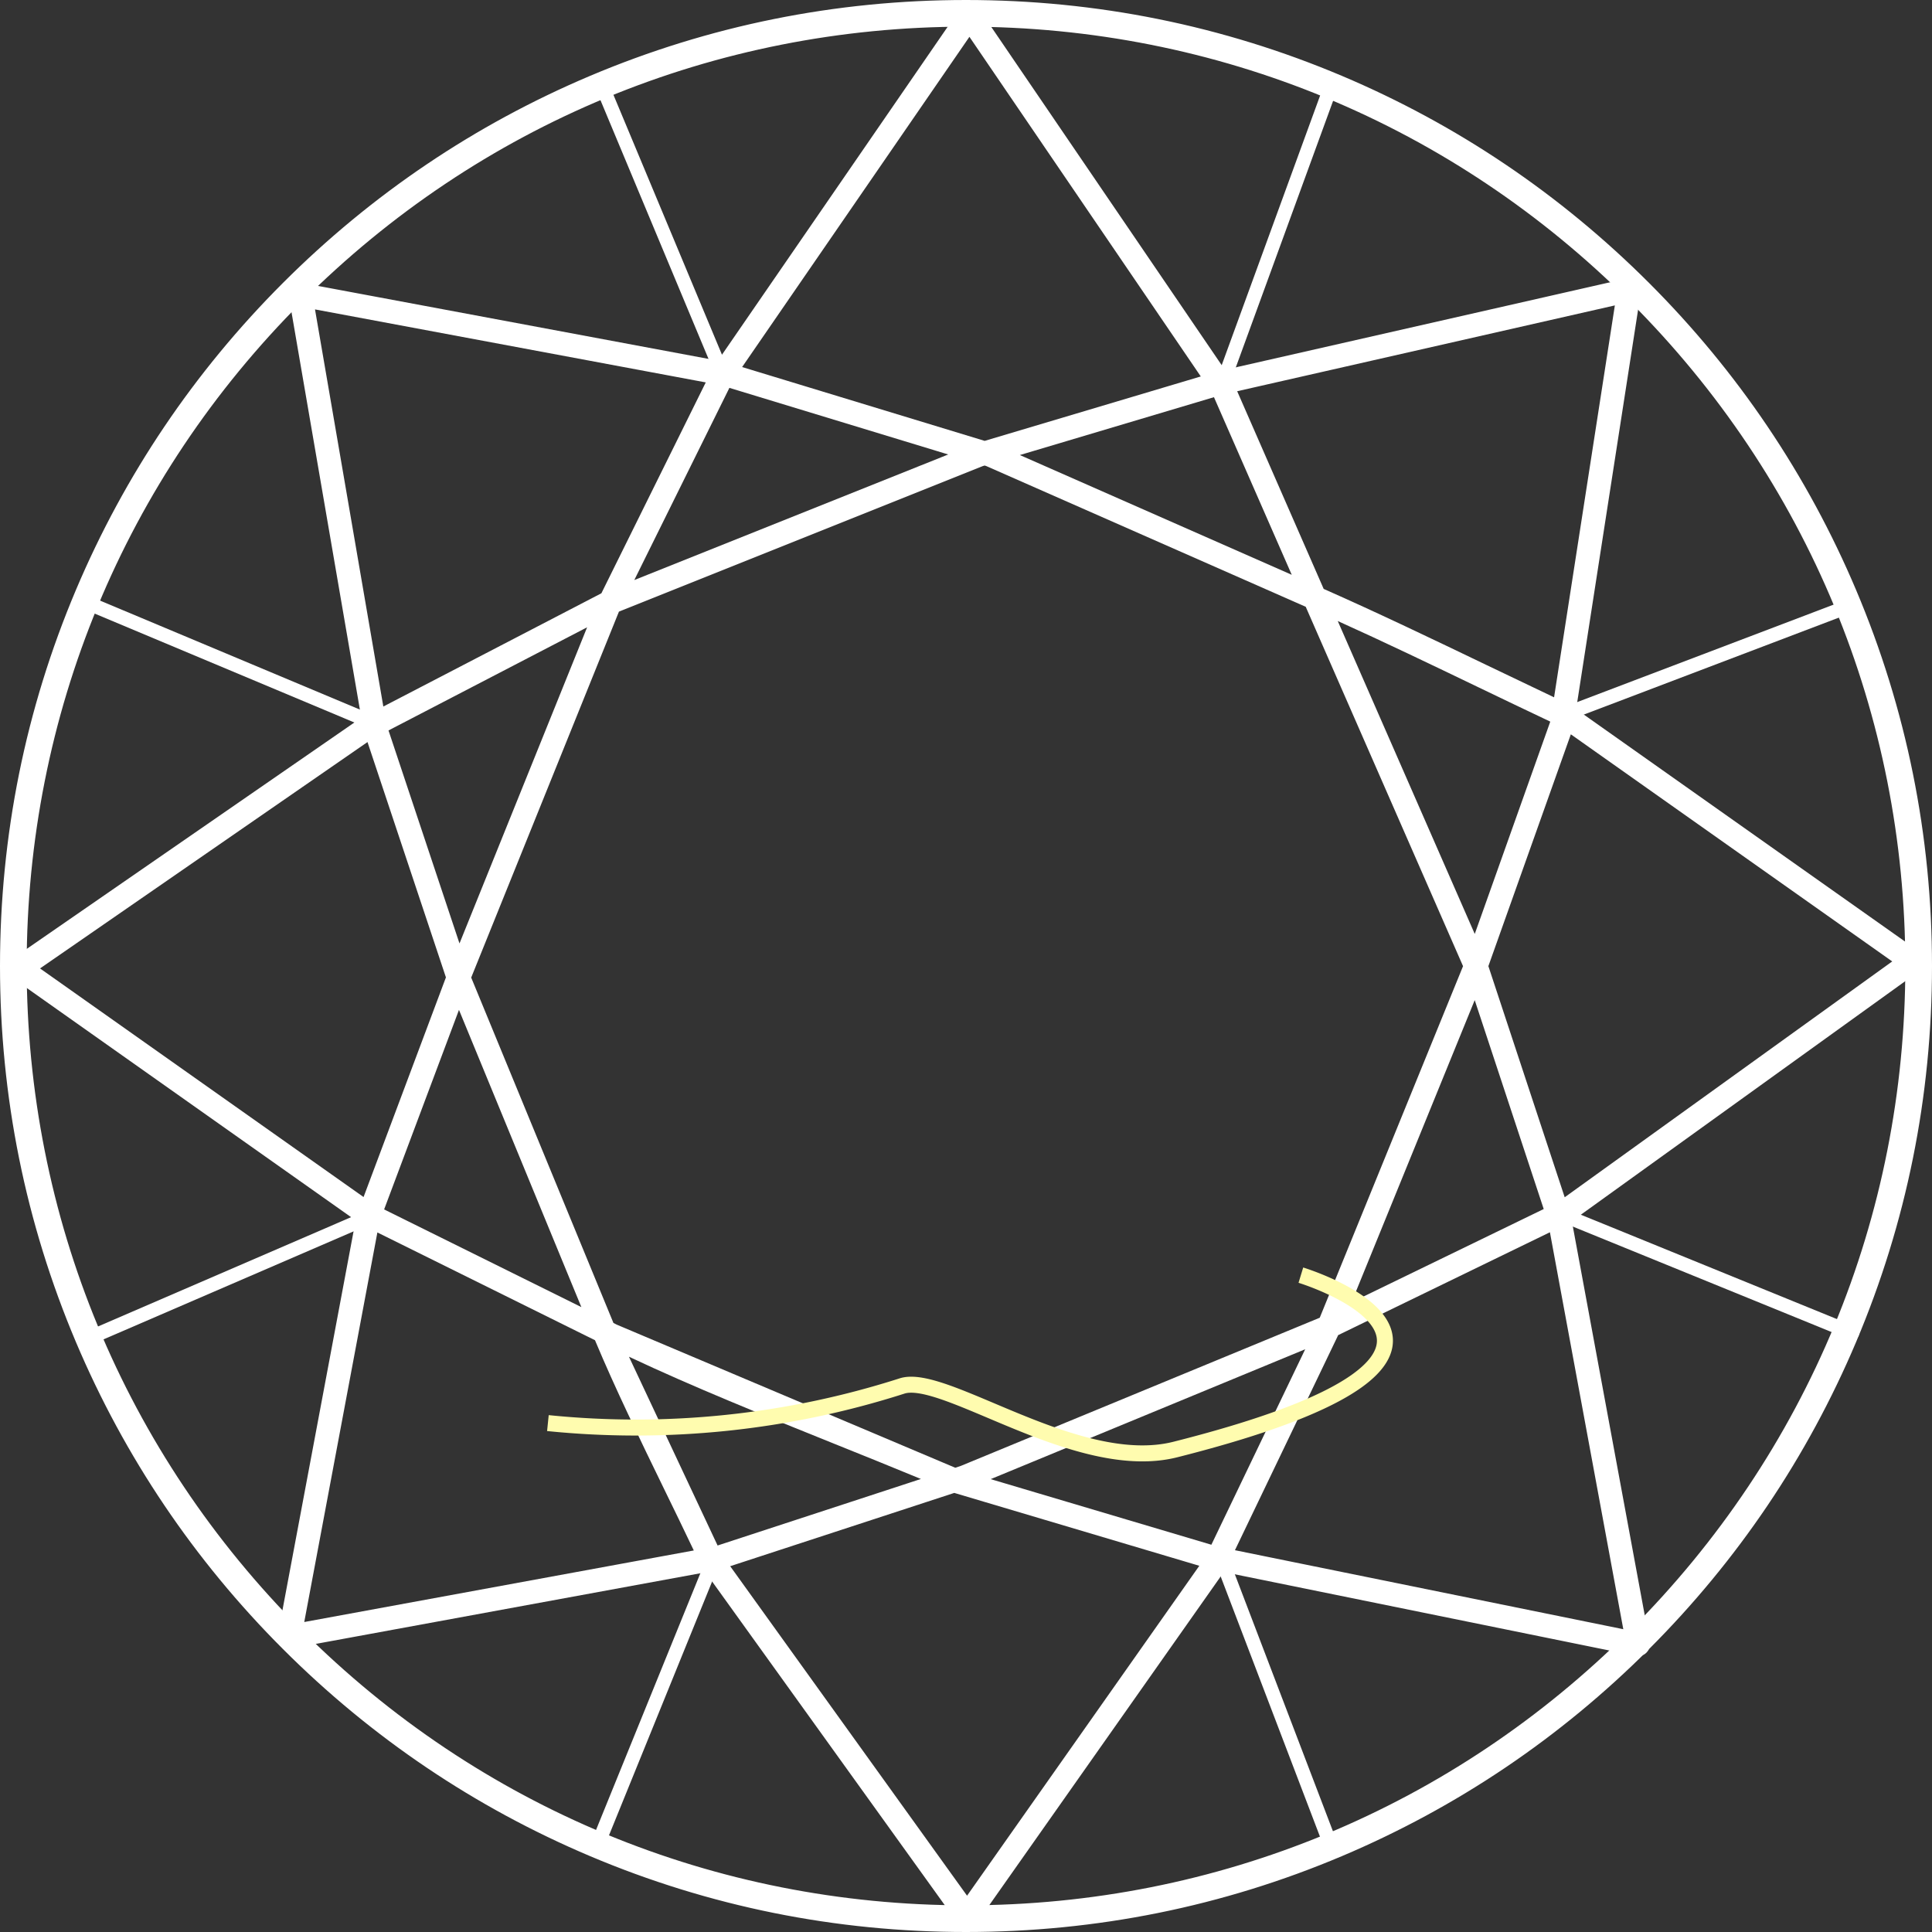 <svg xmlns="http://www.w3.org/2000/svg" width="60.4" height="60.4" viewBox="0 0 60.4 60.4">
  <rect x="0" y="0" width="60.4" height="60.4" fill="#333333" stroke="none"/>
  <g id="Group_3626" data-name="Group 3626" transform="translate(-1224.971 -6186.8)">
    <g id="Group_3566" data-name="Group 3566" transform="translate(610.171 -304)">
      <g id="Group_3562" data-name="Group 3562" transform="translate(615 6491)">
        <g id="Path_2757" data-name="Path 2757" transform="translate(-2176.848 -2988.387)" fill="#fff">
          <path d="M 2206.848 3048.487 C 2202.785 3048.487 2198.843 3047.691 2195.132 3046.121 C 2191.547 3044.605 2188.329 3042.435 2185.564 3039.67 C 2182.8 3036.906 2180.63 3033.687 2179.114 3030.103 C 2177.544 3026.392 2176.748 3022.45 2176.748 3018.387 C 2176.748 3014.324 2177.544 3010.382 2179.114 3006.67 C 2180.63 3003.086 2182.8 2999.867 2185.564 2997.103 C 2188.328 2994.338 2191.547 2992.168 2195.132 2990.652 C 2198.843 2989.083 2202.785 2988.287 2206.848 2988.287 C 2210.912 2988.287 2214.854 2989.083 2218.564 2990.652 C 2222.149 2992.168 2225.368 2994.338 2228.132 2997.103 C 2230.896 2999.867 2233.066 3003.086 2234.583 3006.67 C 2236.152 3010.382 2236.948 3014.323 2236.948 3018.387 C 2236.948 3022.45 2236.152 3026.392 2234.583 3030.103 C 2233.066 3033.687 2230.896 3036.906 2228.132 3039.67 C 2225.367 3042.435 2222.149 3044.605 2218.564 3046.121 C 2214.853 3047.691 2210.911 3048.487 2206.848 3048.487 Z M 2206.848 2988.921 C 2198.978 2988.921 2191.578 2991.986 2186.012 2997.551 C 2180.447 3003.116 2177.382 3010.516 2177.382 3018.387 C 2177.382 3026.257 2180.447 3033.657 2186.012 3039.223 C 2191.578 3044.788 2198.978 3047.853 2206.848 3047.853 C 2214.718 3047.853 2222.118 3044.788 2227.684 3039.223 C 2233.249 3033.657 2236.314 3026.258 2236.314 3018.387 C 2236.314 3010.516 2233.249 3003.116 2227.684 2997.551 C 2222.118 2991.986 2214.719 2988.921 2206.848 2988.921 Z" stroke="none"/>
          <path d="M 2206.848 3048.387 C 2215.132 3048.387 2222.632 3045.029 2228.061 3039.6 C 2233.49 3034.171 2236.848 3026.671 2236.848 3018.387 C 2236.848 3010.103 2233.49 3002.603 2228.061 2997.173 C 2222.632 2991.745 2215.132 2988.387 2206.848 2988.387 C 2198.564 2988.387 2191.064 2991.745 2185.635 2997.173 C 2180.206 3002.603 2176.848 3010.103 2176.848 3018.387 C 2176.848 3026.671 2180.206 3034.171 2185.635 3039.6 C 2191.064 3045.029 2198.564 3048.387 2206.848 3048.387 M 2206.848 2988.821 C 2215.012 2988.821 2222.404 2992.13 2227.754 2997.48 C 2233.105 3002.831 2236.414 3010.222 2236.414 3018.387 C 2236.414 3026.551 2233.105 3033.943 2227.754 3039.293 C 2222.404 3044.644 2215.012 3047.953 2206.848 3047.953 C 2198.684 3047.953 2191.292 3044.644 2185.941 3039.293 C 2180.591 3033.943 2177.282 3026.551 2177.282 3018.387 C 2177.282 3010.222 2180.591 3002.831 2185.941 2997.48 C 2191.292 2992.13 2198.684 2988.821 2206.848 2988.821 M 2206.848 3048.587 C 2202.771 3048.587 2198.816 3047.789 2195.093 3046.214 C 2191.497 3044.692 2188.267 3042.515 2185.494 3039.741 C 2182.72 3036.968 2180.543 3033.738 2179.021 3030.142 C 2177.447 3026.419 2176.648 3022.464 2176.648 3018.387 C 2176.648 3014.31 2177.447 3010.355 2179.021 3006.632 C 2180.542 3003.035 2182.72 2999.806 2185.494 2997.032 C 2188.267 2994.259 2191.497 2992.081 2195.093 2990.56 C 2198.816 2988.986 2202.771 2988.187 2206.848 2988.187 C 2210.925 2988.187 2214.88 2988.986 2218.603 2990.56 C 2222.199 2992.081 2225.429 2994.259 2228.202 2997.032 C 2230.976 2999.805 2233.154 3003.035 2234.675 3006.632 C 2236.25 3010.355 2237.048 3014.31 2237.048 3018.387 C 2237.048 3022.464 2236.25 3026.419 2234.675 3030.142 C 2233.154 3033.738 2230.976 3036.968 2228.202 3039.741 C 2225.429 3042.515 2222.199 3044.692 2218.603 3046.214 C 2214.88 3047.789 2210.925 3048.587 2206.848 3048.587 Z M 2206.848 2989.021 C 2199.004 2989.021 2191.63 2992.075 2186.083 2997.622 C 2180.536 3003.168 2177.482 3010.543 2177.482 3018.387 C 2177.482 3026.231 2180.536 3033.605 2186.083 3039.152 C 2191.63 3044.698 2199.005 3047.753 2206.848 3047.753 C 2214.692 3047.753 2222.066 3044.698 2227.613 3039.152 C 2233.159 3033.605 2236.214 3026.231 2236.214 3018.387 C 2236.214 3010.543 2233.159 3003.168 2227.613 2997.622 C 2222.066 2992.075 2214.692 2989.021 2206.848 2989.021 Z" stroke="none" fill="#fff"/>
        </g>
        <g id="Group_3561" data-name="Group 3561" transform="translate(0.338 0.229)">
          <g id="Path_2758" data-name="Path 2758" transform="translate(-2179.927 -2990.475)" fill="#fff" stroke-linecap="square">
            <path d="M 2209.625 3050.167 C 2209.58 3050.167 2209.536 3050.153 2209.499 3050.126 L 2209.496 3050.125 L 2209.494 3050.123 C 2209.473 3050.107 2209.456 3050.089 2209.443 3050.07 L 2201.511 3039.037 L 2188.479 3041.431 C 2188.465 3041.433 2188.452 3041.434 2188.439 3041.434 C 2188.333 3041.434 2188.243 3041.359 2188.224 3041.255 C 2188.219 3041.23 2188.219 3041.2 2188.224 3041.172 L 2190.672 3028.131 L 2179.87 3020.498 C 2179.822 3020.464 2179.79 3020.413 2179.78 3020.355 C 2179.77 3020.298 2179.783 3020.24 2179.817 3020.192 C 2179.835 3020.168 2179.854 3020.149 2179.877 3020.134 L 2190.692 3012.659 L 2190.7 3012.653 L 2190.708 3012.648 L 2190.716 3012.644 L 2190.851 3012.573 L 2188.567 2999.296 C 2188.557 2999.238 2188.57 2999.18 2188.604 2999.132 C 2188.638 2999.084 2188.688 2999.053 2188.746 2999.043 C 2188.759 2999.04 2188.772 2999.039 2188.785 2999.039 C 2188.8 2999.039 2188.816 2999.041 2188.831 2999.044 L 2201.9 3001.486 L 2209.517 2990.42 C 2209.558 2990.36 2209.626 2990.325 2209.698 2990.325 C 2209.741 2990.325 2209.784 2990.338 2209.821 2990.362 L 2209.823 2990.364 L 2209.825 2990.365 C 2209.846 2990.381 2209.864 2990.399 2209.879 2990.42 L 2217.615 3001.777 L 2230.274 2998.9 C 2230.29 2998.896 2230.306 2998.894 2230.322 2998.894 C 2230.425 2998.894 2230.513 2998.964 2230.536 2999.064 C 2230.542 2999.094 2230.543 2999.125 2230.538 2999.153 L 2228.501 3012.285 L 2239.308 3019.921 C 2239.356 3019.954 2239.388 3020.005 2239.398 3020.063 C 2239.408 3020.121 2239.395 3020.18 2239.36 3020.228 C 2239.345 3020.25 2239.325 3020.269 2239.302 3020.284 L 2228.42 3028.119 C 2228.407 3028.129 2228.396 3028.135 2228.39 3028.138 L 2228.388 3028.139 L 2228.384 3028.141 L 2228.364 3028.151 L 2230.816 3041.412 C 2230.827 3041.468 2230.814 3041.528 2230.781 3041.576 C 2230.749 3041.624 2230.7 3041.656 2230.643 3041.666 C 2230.629 3041.669 2230.615 3041.671 2230.601 3041.671 C 2230.587 3041.671 2230.572 3041.669 2230.558 3041.667 L 2217.581 3039.026 C 2217.58 3039.029 2217.578 3039.031 2217.577 3039.032 L 2209.804 3050.074 C 2209.764 3050.132 2209.697 3050.167 2209.625 3050.167 Z M 2201.975 3038.932 L 2209.624 3049.57 L 2217.125 3038.913 L 2209.279 3036.579 C 2209.265 3036.576 2209.252 3036.572 2209.24 3036.565 L 2209.227 3036.56 L 2201.975 3038.932 Z M 2217.778 3038.619 L 2230.325 3041.171 L 2227.955 3028.349 L 2221.108 3031.673 L 2221.085 3031.73 L 2221.083 3031.735 L 2221.079 3031.742 L 2221.079 3031.743 L 2221.077 3031.747 L 2217.778 3038.619 Z M 2191.076 3028.354 L 2188.714 3040.942 L 2201.298 3038.63 C 2200.972 3037.939 2200.622 3037.221 2200.282 3036.524 C 2199.525 3034.968 2198.742 3033.36 2198.107 3031.835 L 2191.076 3028.354 Z M 2198.738 3032.145 L 2201.743 3038.546 L 2208.61 3036.3 C 2207.626 3035.888 2206.604 3035.477 2205.53 3035.045 C 2203.216 3034.113 2200.827 3033.152 2198.738 3032.145 Z M 2209.912 3036.311 L 2217.34 3038.519 L 2220.498 3031.94 L 2209.912 3036.311 Z M 2198.607 3031.594 L 2209.246 3036.092 L 2209.478 3036.016 L 2220.718 3031.375 L 2220.765 3031.352 L 2225.291 3020.249 L 2220.324 3008.903 L 2210.274 3004.475 L 2210.172 3004.444 L 2210.059 3004.477 L 2198.624 3009.051 L 2193.958 3020.608 L 2198.449 3031.516 L 2198.607 3031.594 Z M 2191.21 3027.93 L 2197.854 3031.221 L 2193.731 3021.208 L 2191.21 3027.93 Z M 2225.508 3020.88 L 2221.355 3031.065 L 2227.833 3027.921 L 2225.508 3020.88 Z M 2225.761 3020.249 L 2228.228 3027.717 L 2238.804 3020.102 L 2228.423 3012.766 L 2228.423 3012.767 L 2225.761 3020.249 Z M 2180.379 3020.321 L 2190.827 3027.704 L 2193.489 3020.605 L 2190.958 3013.012 L 2190.93 3013.027 L 2180.379 3020.321 Z M 2191.352 3012.808 L 2193.741 3019.974 L 2198.035 3009.337 L 2191.352 3012.808 Z M 2220.918 3009.165 L 2225.508 3019.651 L 2228.003 3012.639 L 2228.021 3012.519 C 2227.226 3012.143 2226.413 3011.753 2225.627 3011.375 C 2224.081 3010.632 2222.487 3009.865 2220.918 3009.165 Z M 2189.053 2999.532 L 2191.26 3012.361 L 2198.268 3008.722 L 2198.276 3008.719 L 2198.283 3008.716 L 2198.291 3008.713 L 2198.3 3008.709 L 2201.675 3001.89 L 2189.053 2999.532 Z M 2220.657 3008.57 C 2222.377 3009.329 2224.123 3010.167 2225.812 3010.979 C 2226.561 3011.338 2227.332 3011.709 2228.092 3012.067 L 2230.056 2999.399 L 2217.856 3002.171 L 2220.657 3008.57 Z M 2202.114 3001.991 L 2198.91 3008.465 L 2209.485 3004.235 L 2202.114 3001.991 Z M 2210.839 3004.245 L 2220.064 3008.309 L 2217.426 3002.281 L 2210.839 3004.245 Z M 2202.351 3001.605 L 2210.172 3003.986 L 2217.169 3001.9 L 2209.697 2990.932 L 2202.351 3001.605 Z" stroke="none"/>
            <path d="M 2209.625 3050.017 C 2209.647 3050.017 2209.668 3050.007 2209.682 3049.987 L 2217.452 3038.949 C 2217.454 3038.946 2217.457 3038.943 2217.458 3038.939 L 2217.498 3038.856 L 2230.586 3041.519 C 2230.595 3041.521 2230.604 3041.521 2230.614 3041.519 C 2230.651 3041.513 2230.676 3041.476 2230.669 3041.439 L 2228.212 3028.153 C 2228.212 3028.149 2228.211 3028.145 2228.209 3028.14 L 2228.187 3028.07 L 2228.319 3028.006 C 2228.322 3028.004 2228.326 3028.002 2228.329 3027.999 L 2239.218 3020.159 C 2239.226 3020.155 2239.233 3020.148 2239.238 3020.141 C 2239.261 3020.109 2239.253 3020.066 2239.222 3020.044 L 2228.339 3012.354 L 2230.39 2999.127 C 2230.392 2999.118 2230.392 2999.108 2230.39 2999.098 C 2230.381 2999.061 2230.345 2999.037 2230.307 2999.046 L 2217.549 3001.946 L 2209.755 2990.505 C 2209.75 2990.498 2209.744 2990.492 2209.737 2990.487 C 2209.706 2990.466 2209.663 2990.473 2209.641 2990.505 L 2201.969 3001.651 L 2188.8 2999.191 C 2188.79 2999.189 2188.781 2999.189 2188.771 2999.19 C 2188.734 2999.197 2188.708 2999.233 2188.715 2999.27 L 2191.018 3012.656 L 2190.777 3012.782 L 2179.96 3020.259 C 2179.952 3020.264 2179.945 3020.271 2179.94 3020.278 C 2179.917 3020.31 2179.925 3020.353 2179.957 3020.375 L 2190.849 3028.073 L 2190.826 3028.134 C 2190.824 3028.139 2190.822 3028.144 2190.821 3028.149 L 2188.371 3041.202 C 2188.369 3041.21 2188.369 3041.219 2188.371 3041.228 C 2188.378 3041.265 2188.415 3041.291 2188.451 3041.283 L 2201.578 3038.872 L 2201.581 3038.877 L 2209.566 3049.984 C 2209.571 3049.992 2209.578 3049.998 2209.585 3050.004 C 2209.598 3050.013 2209.612 3050.017 2209.625 3050.017 M 2209.233 3036.4 L 2209.305 3036.43 C 2209.308 3036.432 2209.312 3036.433 2209.315 3036.434 L 2217.359 3038.826 L 2217.336 3038.874 L 2209.625 3049.828 L 2201.728 3038.844 L 2201.791 3038.833 C 2201.795 3038.832 2201.8 3038.832 2201.804 3038.83 L 2209.233 3036.4 M 2228.061 3028.131 L 2228.077 3028.18 L 2230.513 3041.363 L 2217.56 3038.727 L 2220.942 3031.682 C 2220.943 3031.679 2220.945 3031.676 2220.946 3031.673 L 2220.99 3031.563 L 2228.061 3028.131 M 2190.973 3028.135 L 2198.224 3031.726 C 2199.172 3034.013 2200.451 3036.474 2201.517 3038.742 L 2188.526 3041.129 L 2190.956 3028.18 L 2190.973 3028.135 M 2198.422 3031.824 C 2201.643 3033.414 2205.665 3034.891 2209.039 3036.317 L 2201.764 3038.697 L 2201.657 3038.717 L 2198.422 3031.824 M 2220.802 3031.652 L 2217.42 3038.698 L 2217.413 3038.697 L 2209.448 3036.33 L 2209.579 3036.286 L 2220.802 3031.652 M 2210.172 3004.287 L 2210.326 3004.334 L 2220.438 3008.789 L 2225.454 3020.247 L 2220.882 3031.462 L 2220.78 3031.512 L 2209.53 3036.157 L 2209.239 3036.252 L 2198.545 3031.73 L 2198.332 3031.625 L 2193.796 3020.609 L 2198.51 3008.935 L 2210.01 3004.335 L 2210.172 3004.287 M 2193.725 3020.798 L 2198.145 3031.532 L 2191.022 3028.005 L 2193.725 3020.798 M 2225.522 3020.446 L 2228.017 3027.999 L 2221.069 3031.371 L 2225.522 3020.446 M 2191.045 3012.798 L 2193.648 3020.608 L 2190.899 3027.938 L 2180.117 3020.319 L 2190.852 3012.898 L 2191.045 3012.798 M 2228.315 3012.507 L 2239.062 3020.101 L 2228.253 3027.884 L 2228.143 3027.938 L 2225.603 3020.247 L 2228.281 3012.716 C 2228.282 3012.712 2228.284 3012.708 2228.285 3012.704 L 2228.315 3012.507 M 2198.326 3009.017 L 2193.728 3020.408 L 2191.175 3012.75 L 2191.172 3012.732 L 2198.326 3009.017 M 2220.626 3008.871 C 2223.145 3009.981 2225.688 3011.254 2228.187 3012.431 L 2228.149 3012.676 L 2225.523 3020.058 L 2220.626 3008.871 M 2188.869 2999.345 L 2201.898 3001.779 L 2198.409 3008.827 L 2198.337 3008.855 L 2191.147 3012.589 L 2188.869 2999.345 M 2230.238 2999.203 L 2228.209 3012.289 C 2225.672 3011.093 2223.103 3009.811 2220.543 3008.684 L 2217.678 3002.138 C 2217.676 3002.134 2217.674 3002.129 2217.671 3002.124 L 2217.632 3002.068 L 2230.238 2999.203 M 2202.036 3001.811 L 2209.937 3004.216 L 2198.602 3008.75 L 2202.036 3001.811 M 2217.49 3002.105 L 2217.553 3002.198 L 2220.356 3008.601 L 2210.406 3004.218 L 2217.49 3002.105 M 2209.698 2990.666 L 2217.408 3001.985 L 2210.172 3004.142 L 2202.111 3001.689 L 2209.698 2990.666 M 2209.625 3050.317 C 2209.548 3050.317 2209.475 3050.293 2209.412 3050.249 L 2209.402 3050.241 C 2209.369 3050.216 2209.342 3050.188 2209.32 3050.156 L 2201.445 3039.201 L 2188.506 3041.578 C 2188.484 3041.582 2188.461 3041.584 2188.439 3041.584 C 2188.262 3041.584 2188.111 3041.459 2188.077 3041.286 C 2188.068 3041.24 2188.068 3041.191 2188.077 3041.145 L 2190.507 3028.198 L 2179.783 3020.62 C 2179.703 3020.563 2179.649 3020.478 2179.632 3020.381 C 2179.615 3020.284 2179.638 3020.186 2179.695 3020.105 L 2179.699 3020.1 C 2179.724 3020.065 2179.755 3020.035 2179.791 3020.011 L 2190.647 3012.51 L 2190.685 3012.491 L 2188.419 2999.321 C 2188.402 2999.224 2188.425 2999.126 2188.482 2999.045 C 2188.539 2998.965 2188.623 2998.912 2188.72 2998.895 C 2188.767 2998.886 2188.815 2998.888 2188.861 2998.897 L 2201.832 3001.321 L 2209.394 2990.334 C 2209.463 2990.234 2209.576 2990.175 2209.698 2990.175 C 2209.771 2990.175 2209.843 2990.197 2209.904 2990.238 L 2209.913 2990.244 C 2209.948 2990.269 2209.978 2990.3 2210.002 2990.335 L 2217.682 3001.608 L 2230.24 2998.753 C 2230.446 2998.708 2230.637 2998.836 2230.682 2999.03 C 2230.693 2999.081 2230.694 2999.131 2230.686 2999.178 L 2228.664 3012.216 L 2239.395 3019.799 C 2239.474 3019.854 2239.529 3019.939 2239.546 3020.037 C 2239.563 3020.135 2239.54 3020.234 2239.482 3020.315 C 2239.458 3020.35 2239.425 3020.383 2239.386 3020.408 L 2228.53 3028.224 L 2230.964 3041.385 C 2230.982 3041.479 2230.961 3041.58 2230.905 3041.661 C 2230.85 3041.741 2230.768 3041.795 2230.673 3041.813 C 2230.626 3041.823 2230.578 3041.823 2230.53 3041.814 L 2217.648 3039.193 L 2209.927 3050.16 C 2209.859 3050.258 2209.746 3050.317 2209.625 3050.317 Z M 2202.217 3039.01 L 2209.622 3049.311 L 2216.883 3038.997 L 2209.24 3036.724 C 2209.234 3036.723 2209.228 3036.721 2209.222 3036.719 L 2202.217 3039.01 Z M 2217.997 3038.51 L 2230.138 3040.98 L 2227.844 3028.57 L 2221.224 3031.786 L 2221.212 3031.812 L 2217.997 3038.51 Z M 2191.187 3028.576 L 2188.901 3040.755 L 2201.079 3038.518 C 2200.777 3037.882 2200.458 3037.227 2200.147 3036.589 C 2199.398 3035.05 2198.623 3033.458 2197.99 3031.945 L 2191.187 3028.576 Z M 2199.052 3032.461 L 2201.823 3038.363 L 2208.179 3036.283 C 2207.311 3035.923 2206.413 3035.562 2205.474 3035.184 C 2203.296 3034.307 2201.052 3033.404 2199.052 3032.461 Z M 2210.361 3036.288 L 2217.26 3038.339 L 2220.193 3032.228 L 2210.361 3036.288 Z M 2198.67 3031.458 L 2209.253 3035.932 L 2209.426 3035.875 L 2220.648 3031.242 L 2225.128 3020.251 L 2220.21 3009.016 L 2210.222 3004.616 L 2210.171 3004.6 L 2210.109 3004.619 L 2198.739 3009.167 L 2194.12 3020.608 L 2198.567 3031.406 L 2198.67 3031.458 Z M 2191.398 3027.856 L 2197.564 3030.91 L 2193.738 3021.618 L 2191.398 3027.856 Z M 2225.493 3021.313 L 2221.642 3030.76 L 2227.65 3027.844 L 2225.493 3021.313 Z M 2225.92 3020.25 L 2228.306 3027.476 L 2238.546 3020.103 L 2228.498 3013.003 L 2225.92 3020.25 Z M 2180.641 3020.322 L 2190.755 3027.469 L 2193.33 3020.602 L 2190.878 3013.245 L 2180.641 3020.322 Z M 2191.535 3012.882 L 2193.754 3019.541 L 2197.744 3009.657 L 2191.535 3012.882 Z M 2221.211 3009.461 L 2225.494 3019.244 L 2227.855 3012.606 C 2227.092 3012.245 2226.315 3011.872 2225.562 3011.51 C 2224.134 3010.823 2222.664 3010.116 2221.211 3009.461 Z M 2189.237 2999.719 L 2191.373 3012.134 L 2198.19 3008.594 L 2201.453 3002.001 L 2189.237 2999.719 Z M 2220.771 3008.457 C 2222.476 3009.21 2224.204 3010.04 2225.877 3010.844 C 2226.566 3011.174 2227.274 3011.514 2227.974 3011.846 L 2229.874 2999.594 L 2218.067 3002.277 L 2220.771 3008.457 Z M 2202.192 3002.172 L 2199.219 3008.18 L 2209.033 3004.254 L 2202.192 3002.172 Z M 2211.273 3004.272 L 2219.773 3008.016 L 2217.341 3002.463 L 2211.273 3004.272 Z M 2202.59 3001.521 L 2210.173 3003.829 L 2216.929 3001.815 L 2209.696 2991.197 L 2202.59 3001.521 Z" stroke="none" fill="#fff"/>
          </g>
          <path id="Path_2759" data-name="Path 2759" d="M2350.532,3021.215a.069.069,0,1,1-.128.053l-3.7-8.86a.07.07,0,0,1,.038-.091.069.069,0,0,1,.09.038Z" transform="translate(-2328.395 -3009.916)" fill="#fff" stroke="#fff" stroke-width="0.3"/>
          <path id="Path_2760" data-name="Path 2760" d="M2522.864,3020.895a.069.069,0,1,1-.13-.047l3.34-9.15a.069.069,0,1,1,.13.047Z" transform="translate(-2485.113 -3009.328)" fill="#fff" stroke="#fff" stroke-width="0.3"/>
          <path id="Path_2761" data-name="Path 2761" d="M2621.43,3162.041a.069.069,0,1,1-.049-.13l8.787-3.34a.069.069,0,1,1,.049.129Z" transform="translate(-2572.898 -3140.121)" fill="#fff" stroke="#fff" stroke-width="0.3"/>
          <path id="Path_2762" data-name="Path 2762" d="M2619.392,3332.087a.069.069,0,1,1,.052-.128l9.078,3.7a.069.069,0,0,1-.052.128Z" transform="translate(-2571.128 -3294.482)" fill="#fff" stroke="#fff" stroke-width="0.3"/>
          <path id="Path_2763" data-name="Path 2763" d="M2522.072,3429.33a.069.069,0,1,1,.129-.049l3.463,9.072a.069.069,0,0,1-.13.049Z" transform="translate(-2484.522 -3381.089)" fill="#fff" stroke="#fff" stroke-width="0.3"/>
          <path id="Path_2764" data-name="Path 2764" d="M2348.072,3429.939a.069.069,0,1,1,.128.052l-3.665,9.021a.07.07,0,0,1-.129-.052Z" transform="translate(-2326.353 -3381.676)" fill="#fff" stroke="#fff" stroke-width="0.3"/>
          <path id="Path_2765" data-name="Path 2765" d="M2207.4,3332.658a.069.069,0,1,1,.053.128l-8.9,3.844a.069.069,0,1,1-.054-.128Z" transform="translate(-2196.423 -3295.104)" fill="#fff" stroke="#fff" stroke-width="0.3"/>
          <path id="Path_2766" data-name="Path 2766" d="M2208.881,3161.686a.069.069,0,0,1-.054.128l-9.005-3.776a.071.071,0,0,1-.037-.092.07.07,0,0,1,.091-.037Z" transform="translate(-2197.601 -3139.531)" fill="#fff" stroke="#fff" stroke-width="0.3"/>
        </g>
      </g>
    </g>
    <path id="Path_2769" data-name="Path 2769" d="M11568.1,6835.026a27.267,27.267,0,0,0,11.059-1.156c1.317-.452,5.494,2.757,8.558,1.982,11.926-3.014,3.923-5.451,3.923-5.451" transform="translate(-10326 -603.736)" fill="none" stroke="#fffcaf" stroke-width="0.5"/>
  </g>
</svg>
